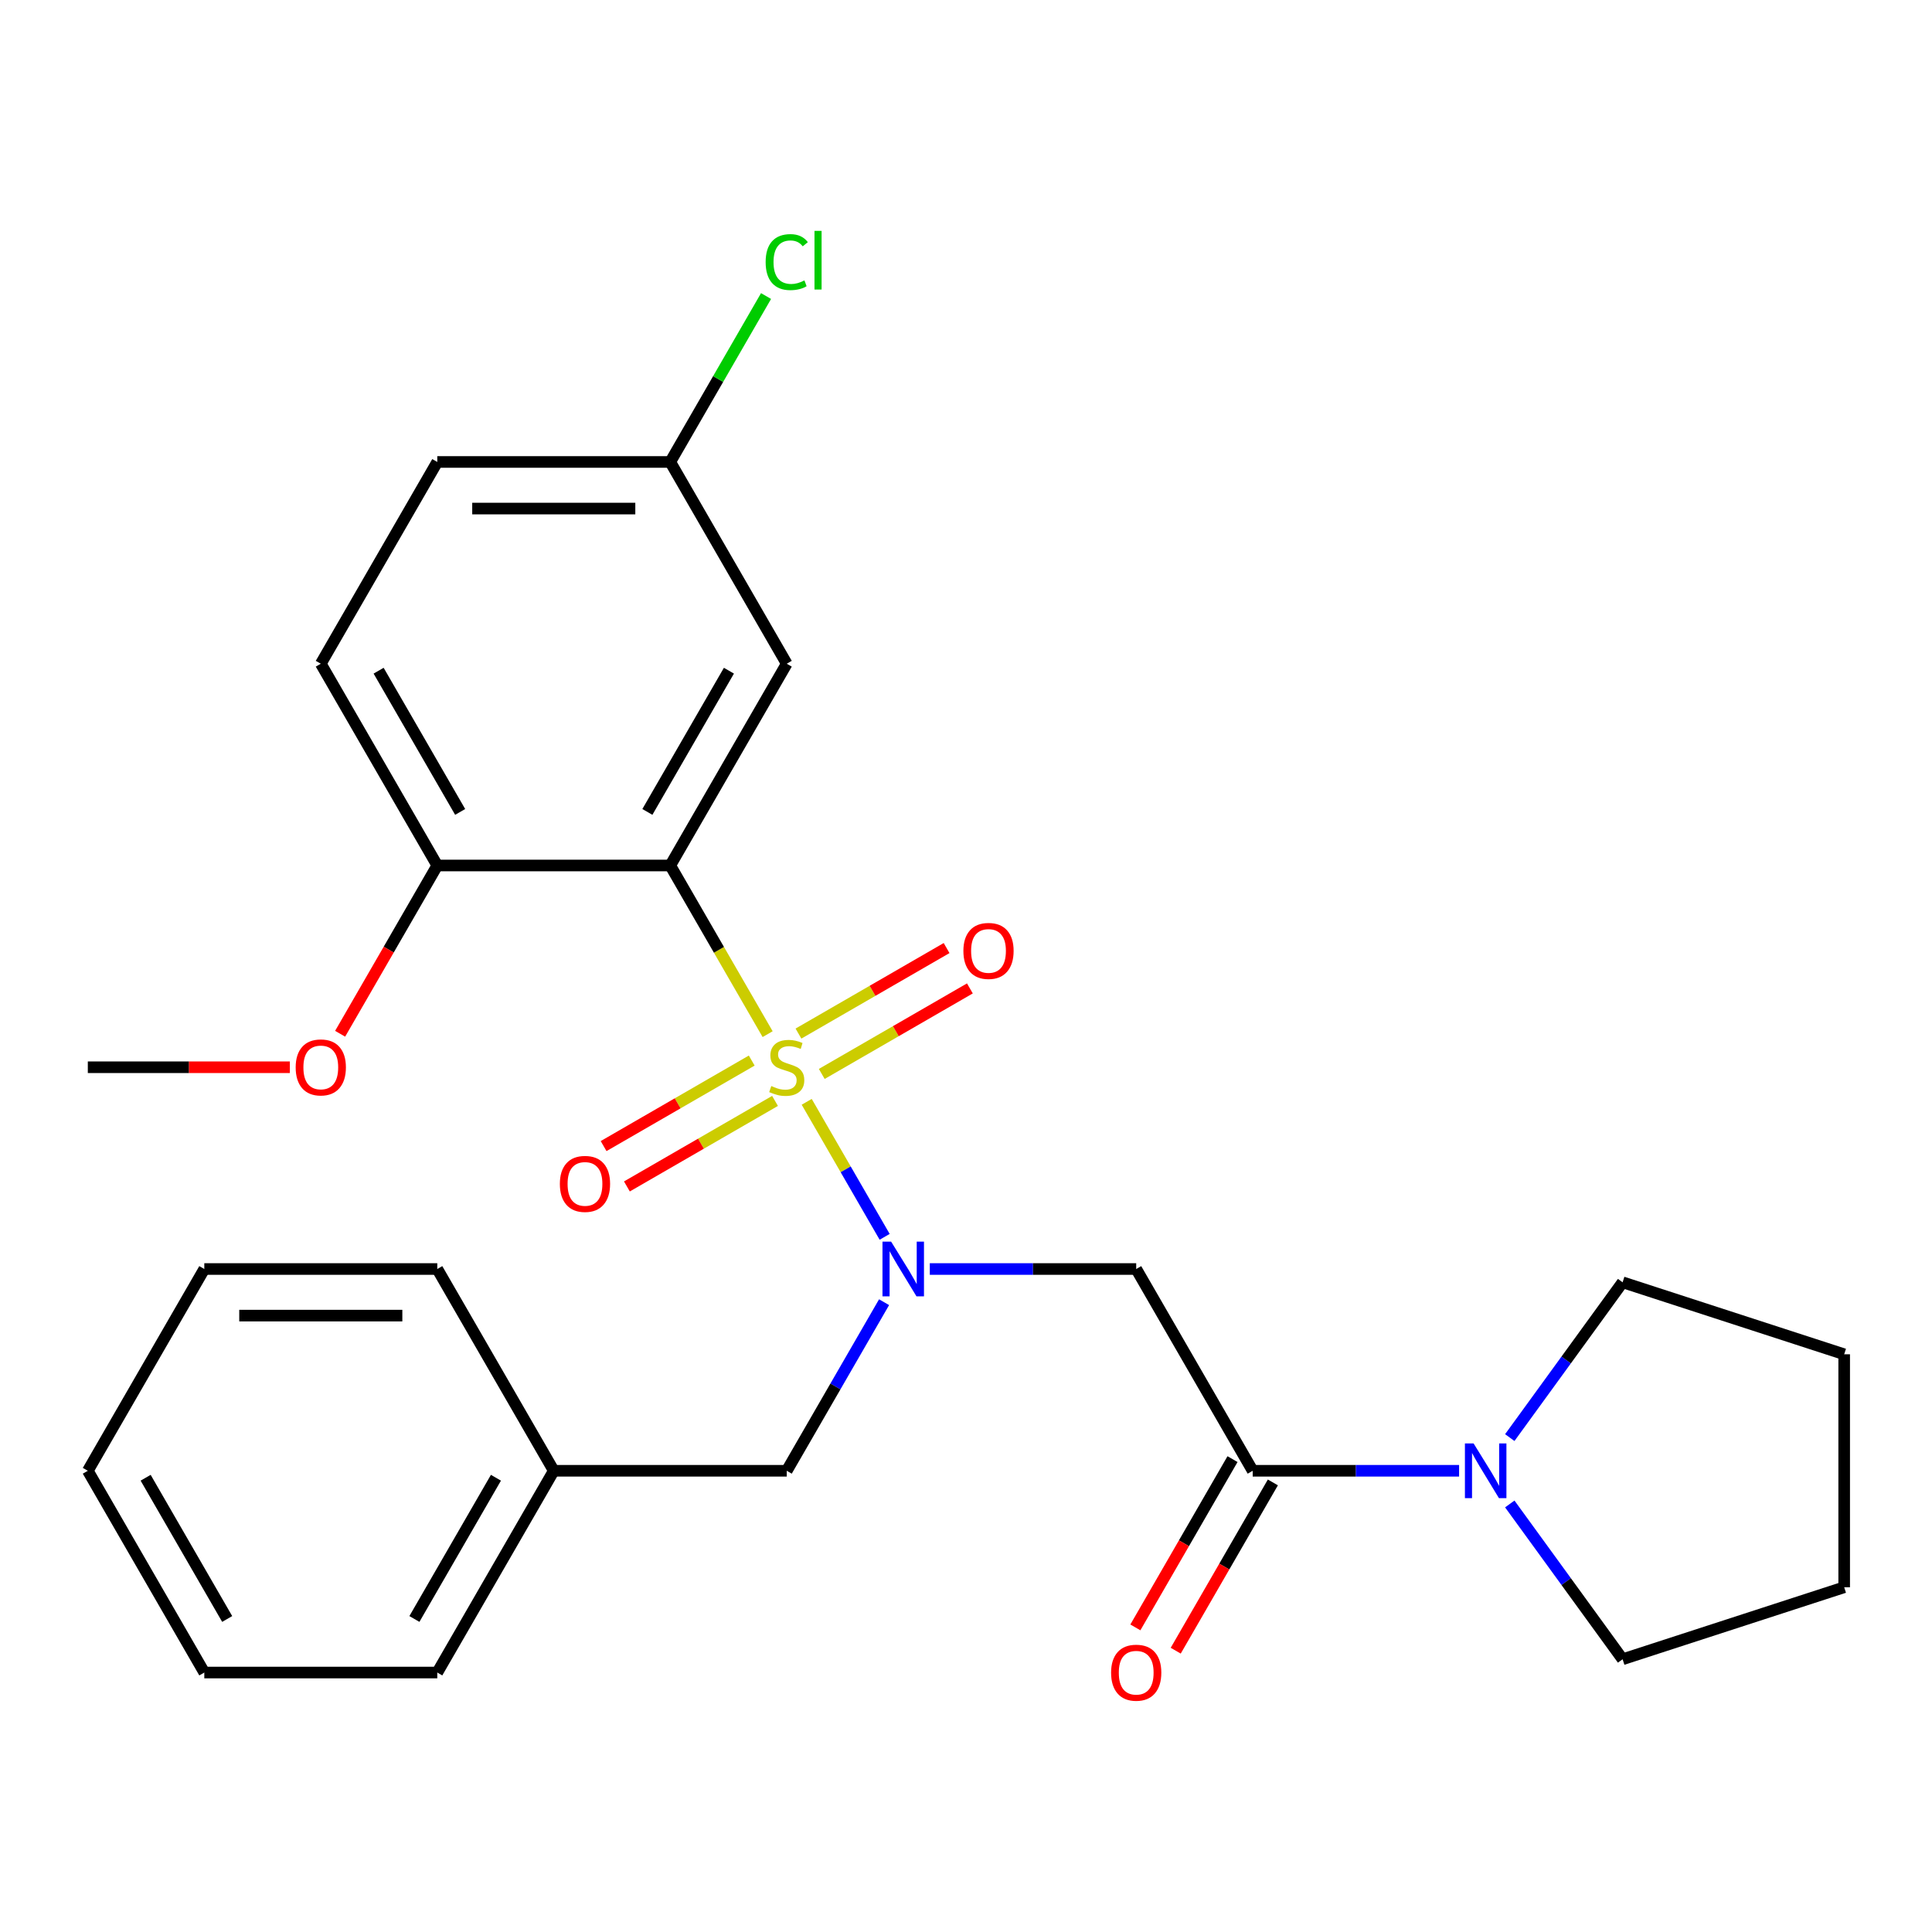 <?xml version='1.0' encoding='iso-8859-1'?>
<svg version='1.1' baseProfile='full'
              xmlns='http://www.w3.org/2000/svg'
                      xmlns:rdkit='http://www.rdkit.org/xml'
                      xmlns:xlink='http://www.w3.org/1999/xlink'
                  xml:space='preserve'
width='1000px' height='1000px' viewBox='0 0 1000 1000'>
<!-- END OF HEADER -->
<rect style='opacity:1.0;fill:#FFFFFF;stroke:none' width='1000' height='1000' x='0' y='0'> </rect>
<path class='bond-0' d='M 397.325,535.272 L 372.124,491.624' style='fill:none;fill-rule:evenodd;stroke:#CCCC00;stroke-width:6px;stroke-linecap:butt;stroke-linejoin:miter;stroke-opacity:1' />
<path class='bond-0' d='M 372.124,491.624 L 346.924,447.975' style='fill:none;fill-rule:evenodd;stroke:#000000;stroke-width:6px;stroke-linecap:butt;stroke-linejoin:miter;stroke-opacity:1' />
<path class='bond-1' d='M 417.549,570.302 L 437.721,605.241' style='fill:none;fill-rule:evenodd;stroke:#CCCC00;stroke-width:6px;stroke-linecap:butt;stroke-linejoin:miter;stroke-opacity:1' />
<path class='bond-1' d='M 437.721,605.241 L 457.894,640.181' style='fill:none;fill-rule:evenodd;stroke:#0000FF;stroke-width:6px;stroke-linecap:butt;stroke-linejoin:miter;stroke-opacity:1' />
<path class='bond-6' d='M 425.341,555.867 L 463.677,533.734' style='fill:none;fill-rule:evenodd;stroke:#CCCC00;stroke-width:6px;stroke-linecap:butt;stroke-linejoin:miter;stroke-opacity:1' />
<path class='bond-6' d='M 463.677,533.734 L 502.013,511.601' style='fill:none;fill-rule:evenodd;stroke:#FF0000;stroke-width:6px;stroke-linecap:butt;stroke-linejoin:miter;stroke-opacity:1' />
<path class='bond-6' d='M 413.283,534.981 L 451.619,512.848' style='fill:none;fill-rule:evenodd;stroke:#CCCC00;stroke-width:6px;stroke-linecap:butt;stroke-linejoin:miter;stroke-opacity:1' />
<path class='bond-6' d='M 451.619,512.848 L 489.954,490.714' style='fill:none;fill-rule:evenodd;stroke:#FF0000;stroke-width:6px;stroke-linecap:butt;stroke-linejoin:miter;stroke-opacity:1' />
<path class='bond-7' d='M 389.093,548.947 L 350.757,571.08' style='fill:none;fill-rule:evenodd;stroke:#CCCC00;stroke-width:6px;stroke-linecap:butt;stroke-linejoin:miter;stroke-opacity:1' />
<path class='bond-7' d='M 350.757,571.08 L 312.422,593.213' style='fill:none;fill-rule:evenodd;stroke:#FF0000;stroke-width:6px;stroke-linecap:butt;stroke-linejoin:miter;stroke-opacity:1' />
<path class='bond-7' d='M 401.152,569.833 L 362.816,591.966' style='fill:none;fill-rule:evenodd;stroke:#CCCC00;stroke-width:6px;stroke-linecap:butt;stroke-linejoin:miter;stroke-opacity:1' />
<path class='bond-7' d='M 362.816,591.966 L 324.48,614.099' style='fill:none;fill-rule:evenodd;stroke:#FF0000;stroke-width:6px;stroke-linecap:butt;stroke-linejoin:miter;stroke-opacity:1' />
<path class='bond-5' d='M 346.924,447.975 L 407.217,343.543' style='fill:none;fill-rule:evenodd;stroke:#000000;stroke-width:6px;stroke-linecap:butt;stroke-linejoin:miter;stroke-opacity:1' />
<path class='bond-5' d='M 335.081,420.251 L 377.287,347.149' style='fill:none;fill-rule:evenodd;stroke:#000000;stroke-width:6px;stroke-linecap:butt;stroke-linejoin:miter;stroke-opacity:1' />
<path class='bond-8' d='M 346.924,447.975 L 226.336,447.975' style='fill:none;fill-rule:evenodd;stroke:#000000;stroke-width:6px;stroke-linecap:butt;stroke-linejoin:miter;stroke-opacity:1' />
<path class='bond-2' d='M 481.266,656.839 L 534.682,656.839' style='fill:none;fill-rule:evenodd;stroke:#0000FF;stroke-width:6px;stroke-linecap:butt;stroke-linejoin:miter;stroke-opacity:1' />
<path class='bond-2' d='M 534.682,656.839 L 588.099,656.839' style='fill:none;fill-rule:evenodd;stroke:#000000;stroke-width:6px;stroke-linecap:butt;stroke-linejoin:miter;stroke-opacity:1' />
<path class='bond-9' d='M 457.595,674.013 L 432.406,717.642' style='fill:none;fill-rule:evenodd;stroke:#0000FF;stroke-width:6px;stroke-linecap:butt;stroke-linejoin:miter;stroke-opacity:1' />
<path class='bond-9' d='M 432.406,717.642 L 407.217,761.271' style='fill:none;fill-rule:evenodd;stroke:#000000;stroke-width:6px;stroke-linecap:butt;stroke-linejoin:miter;stroke-opacity:1' />
<path class='bond-3' d='M 588.099,656.839 L 648.393,761.271' style='fill:none;fill-rule:evenodd;stroke:#000000;stroke-width:6px;stroke-linecap:butt;stroke-linejoin:miter;stroke-opacity:1' />
<path class='bond-4' d='M 648.393,761.271 L 701.809,761.271' style='fill:none;fill-rule:evenodd;stroke:#000000;stroke-width:6px;stroke-linecap:butt;stroke-linejoin:miter;stroke-opacity:1' />
<path class='bond-4' d='M 701.809,761.271 L 755.226,761.271' style='fill:none;fill-rule:evenodd;stroke:#0000FF;stroke-width:6px;stroke-linecap:butt;stroke-linejoin:miter;stroke-opacity:1' />
<path class='bond-10' d='M 637.949,755.241 L 612.807,798.79' style='fill:none;fill-rule:evenodd;stroke:#000000;stroke-width:6px;stroke-linecap:butt;stroke-linejoin:miter;stroke-opacity:1' />
<path class='bond-10' d='M 612.807,798.79 L 587.664,842.339' style='fill:none;fill-rule:evenodd;stroke:#FF0000;stroke-width:6px;stroke-linecap:butt;stroke-linejoin:miter;stroke-opacity:1' />
<path class='bond-10' d='M 658.836,767.3 L 633.693,810.849' style='fill:none;fill-rule:evenodd;stroke:#000000;stroke-width:6px;stroke-linecap:butt;stroke-linejoin:miter;stroke-opacity:1' />
<path class='bond-10' d='M 633.693,810.849 L 608.55,854.397' style='fill:none;fill-rule:evenodd;stroke:#FF0000;stroke-width:6px;stroke-linecap:butt;stroke-linejoin:miter;stroke-opacity:1' />
<path class='bond-17' d='M 781.458,744.096 L 810.659,703.905' style='fill:none;fill-rule:evenodd;stroke:#0000FF;stroke-width:6px;stroke-linecap:butt;stroke-linejoin:miter;stroke-opacity:1' />
<path class='bond-17' d='M 810.659,703.905 L 839.86,663.713' style='fill:none;fill-rule:evenodd;stroke:#000000;stroke-width:6px;stroke-linecap:butt;stroke-linejoin:miter;stroke-opacity:1' />
<path class='bond-18' d='M 781.458,778.445 L 810.659,818.637' style='fill:none;fill-rule:evenodd;stroke:#0000FF;stroke-width:6px;stroke-linecap:butt;stroke-linejoin:miter;stroke-opacity:1' />
<path class='bond-18' d='M 810.659,818.637 L 839.86,858.828' style='fill:none;fill-rule:evenodd;stroke:#000000;stroke-width:6px;stroke-linecap:butt;stroke-linejoin:miter;stroke-opacity:1' />
<path class='bond-12' d='M 407.217,343.543 L 346.924,239.111' style='fill:none;fill-rule:evenodd;stroke:#000000;stroke-width:6px;stroke-linecap:butt;stroke-linejoin:miter;stroke-opacity:1' />
<path class='bond-11' d='M 226.336,447.975 L 166.042,343.543' style='fill:none;fill-rule:evenodd;stroke:#000000;stroke-width:6px;stroke-linecap:butt;stroke-linejoin:miter;stroke-opacity:1' />
<path class='bond-11' d='M 238.178,420.251 L 195.973,347.149' style='fill:none;fill-rule:evenodd;stroke:#000000;stroke-width:6px;stroke-linecap:butt;stroke-linejoin:miter;stroke-opacity:1' />
<path class='bond-16' d='M 226.336,447.975 L 201.193,491.524' style='fill:none;fill-rule:evenodd;stroke:#000000;stroke-width:6px;stroke-linecap:butt;stroke-linejoin:miter;stroke-opacity:1' />
<path class='bond-16' d='M 201.193,491.524 L 176.05,535.072' style='fill:none;fill-rule:evenodd;stroke:#FF0000;stroke-width:6px;stroke-linecap:butt;stroke-linejoin:miter;stroke-opacity:1' />
<path class='bond-13' d='M 407.217,761.271 L 286.63,761.271' style='fill:none;fill-rule:evenodd;stroke:#000000;stroke-width:6px;stroke-linecap:butt;stroke-linejoin:miter;stroke-opacity:1' />
<path class='bond-14' d='M 166.042,343.543 L 226.336,239.111' style='fill:none;fill-rule:evenodd;stroke:#000000;stroke-width:6px;stroke-linecap:butt;stroke-linejoin:miter;stroke-opacity:1' />
<path class='bond-15' d='M 346.924,239.111 L 371.714,196.172' style='fill:none;fill-rule:evenodd;stroke:#000000;stroke-width:6px;stroke-linecap:butt;stroke-linejoin:miter;stroke-opacity:1' />
<path class='bond-15' d='M 371.714,196.172 L 396.505,153.234' style='fill:none;fill-rule:evenodd;stroke:#00CC00;stroke-width:6px;stroke-linecap:butt;stroke-linejoin:miter;stroke-opacity:1' />
<path class='bond-27' d='M 346.924,239.111 L 226.336,239.111' style='fill:none;fill-rule:evenodd;stroke:#000000;stroke-width:6px;stroke-linecap:butt;stroke-linejoin:miter;stroke-opacity:1' />
<path class='bond-27' d='M 328.835,263.229 L 244.424,263.229' style='fill:none;fill-rule:evenodd;stroke:#000000;stroke-width:6px;stroke-linecap:butt;stroke-linejoin:miter;stroke-opacity:1' />
<path class='bond-19' d='M 286.63,761.271 L 226.336,865.703' style='fill:none;fill-rule:evenodd;stroke:#000000;stroke-width:6px;stroke-linecap:butt;stroke-linejoin:miter;stroke-opacity:1' />
<path class='bond-19' d='M 256.699,764.877 L 214.494,837.979' style='fill:none;fill-rule:evenodd;stroke:#000000;stroke-width:6px;stroke-linecap:butt;stroke-linejoin:miter;stroke-opacity:1' />
<path class='bond-20' d='M 286.63,761.271 L 226.336,656.839' style='fill:none;fill-rule:evenodd;stroke:#000000;stroke-width:6px;stroke-linecap:butt;stroke-linejoin:miter;stroke-opacity:1' />
<path class='bond-21' d='M 150.027,552.407 L 97.741,552.407' style='fill:none;fill-rule:evenodd;stroke:#FF0000;stroke-width:6px;stroke-linecap:butt;stroke-linejoin:miter;stroke-opacity:1' />
<path class='bond-21' d='M 97.741,552.407 L 45.455,552.407' style='fill:none;fill-rule:evenodd;stroke:#000000;stroke-width:6px;stroke-linecap:butt;stroke-linejoin:miter;stroke-opacity:1' />
<path class='bond-23' d='M 839.86,663.713 L 954.545,700.977' style='fill:none;fill-rule:evenodd;stroke:#000000;stroke-width:6px;stroke-linecap:butt;stroke-linejoin:miter;stroke-opacity:1' />
<path class='bond-22' d='M 839.86,858.828 L 954.545,821.565' style='fill:none;fill-rule:evenodd;stroke:#000000;stroke-width:6px;stroke-linecap:butt;stroke-linejoin:miter;stroke-opacity:1' />
<path class='bond-25' d='M 226.336,865.703 L 105.748,865.703' style='fill:none;fill-rule:evenodd;stroke:#000000;stroke-width:6px;stroke-linecap:butt;stroke-linejoin:miter;stroke-opacity:1' />
<path class='bond-24' d='M 226.336,656.839 L 105.748,656.839' style='fill:none;fill-rule:evenodd;stroke:#000000;stroke-width:6px;stroke-linecap:butt;stroke-linejoin:miter;stroke-opacity:1' />
<path class='bond-24' d='M 208.248,680.956 L 123.836,680.956' style='fill:none;fill-rule:evenodd;stroke:#000000;stroke-width:6px;stroke-linecap:butt;stroke-linejoin:miter;stroke-opacity:1' />
<path class='bond-29' d='M 954.545,821.565 L 954.545,700.977' style='fill:none;fill-rule:evenodd;stroke:#000000;stroke-width:6px;stroke-linecap:butt;stroke-linejoin:miter;stroke-opacity:1' />
<path class='bond-26' d='M 105.748,656.839 L 45.455,761.271' style='fill:none;fill-rule:evenodd;stroke:#000000;stroke-width:6px;stroke-linecap:butt;stroke-linejoin:miter;stroke-opacity:1' />
<path class='bond-28' d='M 105.748,865.703 L 45.455,761.271' style='fill:none;fill-rule:evenodd;stroke:#000000;stroke-width:6px;stroke-linecap:butt;stroke-linejoin:miter;stroke-opacity:1' />
<path class='bond-28' d='M 117.591,837.979 L 75.385,764.877' style='fill:none;fill-rule:evenodd;stroke:#000000;stroke-width:6px;stroke-linecap:butt;stroke-linejoin:miter;stroke-opacity:1' />
<path  class='atom-0' d='M 399.217 562.127
Q 399.537 562.247, 400.857 562.807
Q 402.177 563.367, 403.617 563.727
Q 405.097 564.047, 406.537 564.047
Q 409.217 564.047, 410.777 562.767
Q 412.337 561.447, 412.337 559.167
Q 412.337 557.607, 411.537 556.647
Q 410.777 555.687, 409.577 555.167
Q 408.377 554.647, 406.377 554.047
Q 403.857 553.287, 402.337 552.567
Q 400.857 551.847, 399.777 550.327
Q 398.737 548.807, 398.737 546.247
Q 398.737 542.687, 401.137 540.487
Q 403.577 538.287, 408.377 538.287
Q 411.657 538.287, 415.377 539.847
L 414.457 542.927
Q 411.057 541.527, 408.497 541.527
Q 405.737 541.527, 404.217 542.687
Q 402.697 543.807, 402.737 545.767
Q 402.737 547.287, 403.497 548.207
Q 404.297 549.127, 405.417 549.647
Q 406.577 550.167, 408.497 550.767
Q 411.057 551.567, 412.577 552.367
Q 414.097 553.167, 415.177 554.807
Q 416.297 556.407, 416.297 559.167
Q 416.297 563.087, 413.657 565.207
Q 411.057 567.287, 406.697 567.287
Q 404.177 567.287, 402.257 566.727
Q 400.377 566.207, 398.137 565.287
L 399.217 562.127
' fill='#CCCC00'/>
<path  class='atom-2' d='M 461.251 642.679
L 470.531 657.679
Q 471.451 659.159, 472.931 661.839
Q 474.411 664.519, 474.491 664.679
L 474.491 642.679
L 478.251 642.679
L 478.251 670.999
L 474.371 670.999
L 464.411 654.599
Q 463.251 652.679, 462.011 650.479
Q 460.811 648.279, 460.451 647.599
L 460.451 670.999
L 456.771 670.999
L 456.771 642.679
L 461.251 642.679
' fill='#0000FF'/>
<path  class='atom-5' d='M 762.72 747.111
L 772 762.111
Q 772.92 763.591, 774.4 766.271
Q 775.88 768.951, 775.96 769.111
L 775.96 747.111
L 779.72 747.111
L 779.72 775.431
L 775.84 775.431
L 765.88 759.031
Q 764.72 757.111, 763.48 754.911
Q 762.28 752.711, 761.92 752.031
L 761.92 775.431
L 758.24 775.431
L 758.24 747.111
L 762.72 747.111
' fill='#0000FF'/>
<path  class='atom-7' d='M 498.649 492.193
Q 498.649 485.393, 502.009 481.593
Q 505.369 477.793, 511.649 477.793
Q 517.929 477.793, 521.289 481.593
Q 524.649 485.393, 524.649 492.193
Q 524.649 499.073, 521.249 502.993
Q 517.849 506.873, 511.649 506.873
Q 505.409 506.873, 502.009 502.993
Q 498.649 499.113, 498.649 492.193
M 511.649 503.673
Q 515.969 503.673, 518.289 500.793
Q 520.649 497.873, 520.649 492.193
Q 520.649 486.633, 518.289 483.833
Q 515.969 480.993, 511.649 480.993
Q 507.329 480.993, 504.969 483.793
Q 502.649 486.593, 502.649 492.193
Q 502.649 497.913, 504.969 500.793
Q 507.329 503.673, 511.649 503.673
' fill='#FF0000'/>
<path  class='atom-8' d='M 289.785 612.781
Q 289.785 605.981, 293.145 602.181
Q 296.505 598.381, 302.785 598.381
Q 309.065 598.381, 312.425 602.181
Q 315.785 605.981, 315.785 612.781
Q 315.785 619.661, 312.385 623.581
Q 308.985 627.461, 302.785 627.461
Q 296.545 627.461, 293.145 623.581
Q 289.785 619.701, 289.785 612.781
M 302.785 624.261
Q 307.105 624.261, 309.425 621.381
Q 311.785 618.461, 311.785 612.781
Q 311.785 607.221, 309.425 604.421
Q 307.105 601.581, 302.785 601.581
Q 298.465 601.581, 296.105 604.381
Q 293.785 607.181, 293.785 612.781
Q 293.785 618.501, 296.105 621.381
Q 298.465 624.261, 302.785 624.261
' fill='#FF0000'/>
<path  class='atom-11' d='M 575.099 865.783
Q 575.099 858.983, 578.459 855.183
Q 581.819 851.383, 588.099 851.383
Q 594.379 851.383, 597.739 855.183
Q 601.099 858.983, 601.099 865.783
Q 601.099 872.663, 597.699 876.583
Q 594.299 880.463, 588.099 880.463
Q 581.859 880.463, 578.459 876.583
Q 575.099 872.703, 575.099 865.783
M 588.099 877.263
Q 592.419 877.263, 594.739 874.383
Q 597.099 871.463, 597.099 865.783
Q 597.099 860.223, 594.739 857.423
Q 592.419 854.583, 588.099 854.583
Q 583.779 854.583, 581.419 857.383
Q 579.099 860.183, 579.099 865.783
Q 579.099 871.503, 581.419 874.383
Q 583.779 877.263, 588.099 877.263
' fill='#FF0000'/>
<path  class='atom-16' d='M 396.297 135.659
Q 396.297 128.619, 399.577 124.939
Q 402.897 121.219, 409.177 121.219
Q 415.017 121.219, 418.137 125.339
L 415.497 127.499
Q 413.217 124.499, 409.177 124.499
Q 404.897 124.499, 402.617 127.379
Q 400.377 130.219, 400.377 135.659
Q 400.377 141.259, 402.697 144.139
Q 405.057 147.019, 409.617 147.019
Q 412.737 147.019, 416.377 145.139
L 417.497 148.139
Q 416.017 149.099, 413.777 149.659
Q 411.537 150.219, 409.057 150.219
Q 402.897 150.219, 399.577 146.459
Q 396.297 142.699, 396.297 135.659
' fill='#00CC00'/>
<path  class='atom-16' d='M 421.577 119.499
L 425.257 119.499
L 425.257 149.859
L 421.577 149.859
L 421.577 119.499
' fill='#00CC00'/>
<path  class='atom-17' d='M 153.042 552.487
Q 153.042 545.687, 156.402 541.887
Q 159.762 538.087, 166.042 538.087
Q 172.322 538.087, 175.682 541.887
Q 179.042 545.687, 179.042 552.487
Q 179.042 559.367, 175.642 563.287
Q 172.242 567.167, 166.042 567.167
Q 159.802 567.167, 156.402 563.287
Q 153.042 559.407, 153.042 552.487
M 166.042 563.967
Q 170.362 563.967, 172.682 561.087
Q 175.042 558.167, 175.042 552.487
Q 175.042 546.927, 172.682 544.127
Q 170.362 541.287, 166.042 541.287
Q 161.722 541.287, 159.362 544.087
Q 157.042 546.887, 157.042 552.487
Q 157.042 558.207, 159.362 561.087
Q 161.722 563.967, 166.042 563.967
' fill='#FF0000'/>
</svg>
